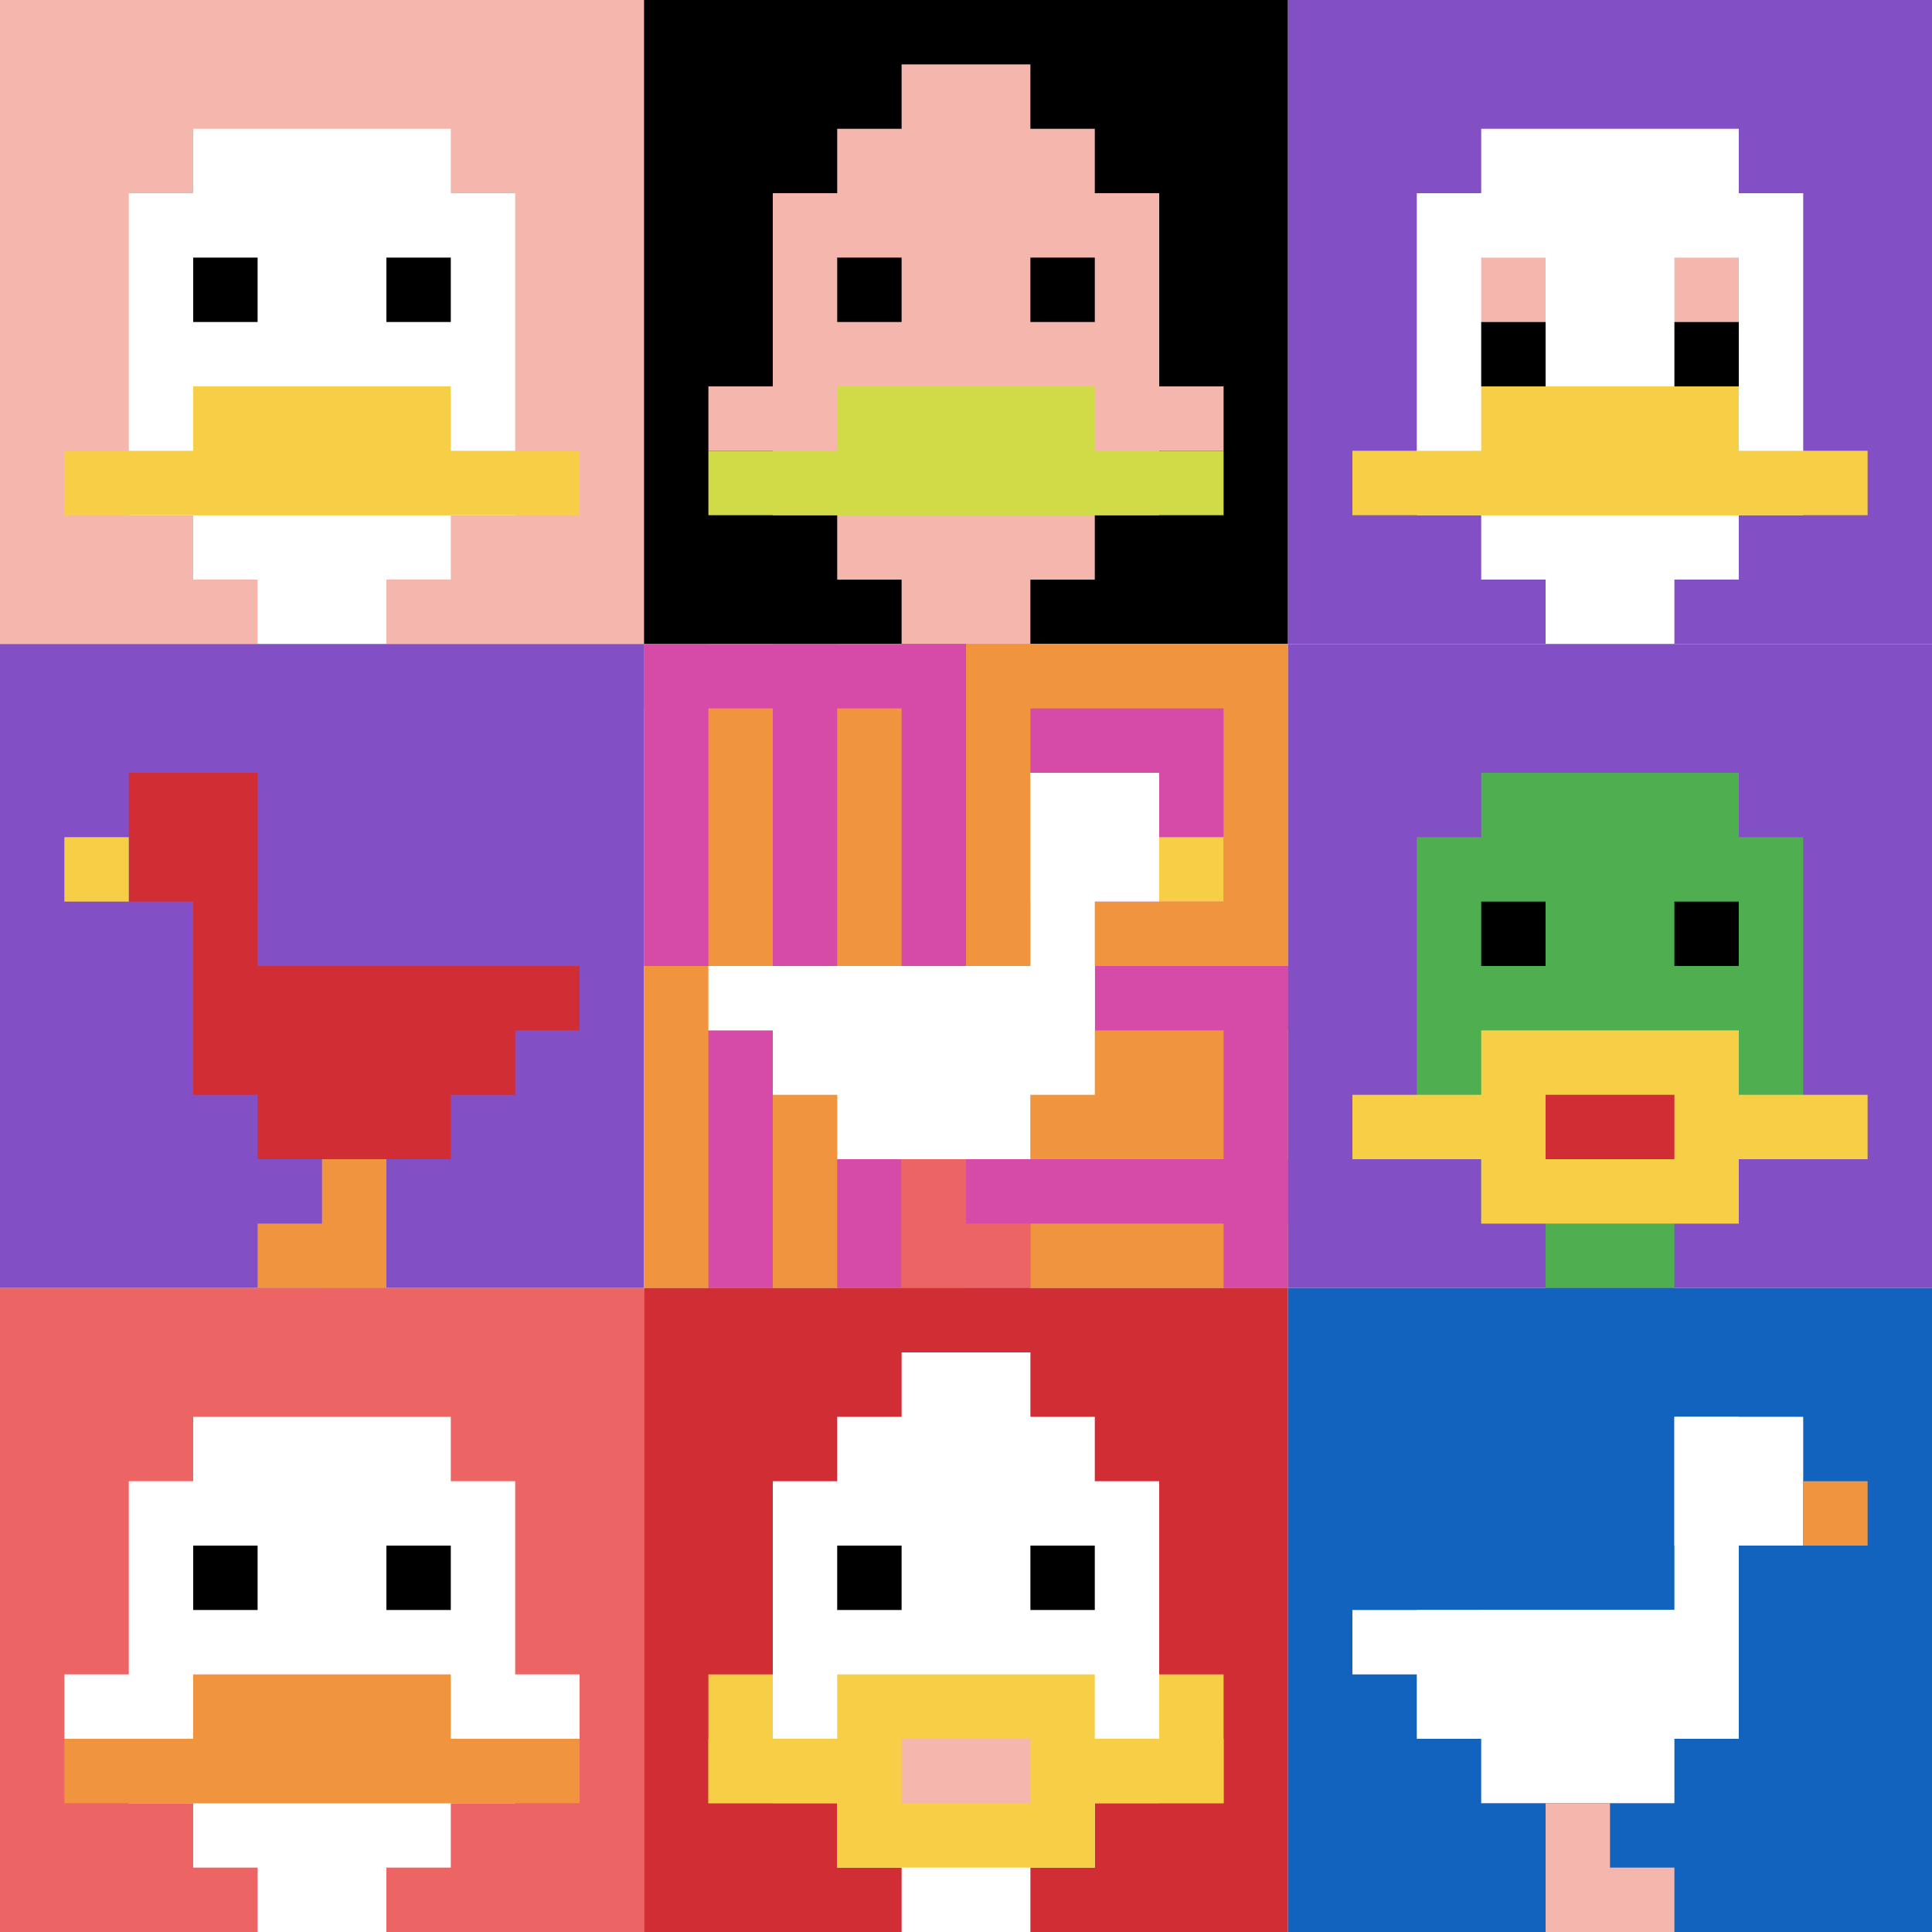 <svg xmlns="http://www.w3.org/2000/svg" version="1.1" width="772" height="772"><title>'goose-pfp-863954' by Dmitri Cherniak</title><desc>seed=863954
backgroundColor=#ffffff
padding=20
innerPadding=0
timeout=500
dimension=3
border=false
Save=function(){return n.handleSave()}
frame=37

Rendered at Sun Sep 15 2024 11:54:55 GMT-0400 (Eastern Daylight Time)
Generated in 1ms
</desc><defs></defs><rect width="100%" height="100%" fill="#ffffff"></rect><g><g id="0-0"><rect x="0" y="0" height="257.333" width="257.333" fill="#F4B6AD"></rect><g><rect id="0-0-3-2-4-7" x="77.2" y="51.467" width="102.933" height="180.133" fill="#ffffff"></rect><rect id="0-0-2-3-6-5" x="51.467" y="77.2" width="154.4" height="128.667" fill="#ffffff"></rect><rect id="0-0-4-8-2-2" x="102.933" y="205.867" width="51.467" height="51.467" fill="#ffffff"></rect><rect id="0-0-1-7-8-1" x="25.733" y="180.133" width="205.867" height="25.733" fill="#F7CF46"></rect><rect id="0-0-3-6-4-2" x="77.2" y="154.4" width="102.933" height="51.467" fill="#F7CF46"></rect><rect id="0-0-3-4-1-1" x="77.2" y="102.933" width="25.733" height="25.733" fill="#000000"></rect><rect id="0-0-6-4-1-1" x="154.4" y="102.933" width="25.733" height="25.733" fill="#000000"></rect></g><rect x="0" y="0" stroke="white" stroke-width="0" height="257.333" width="257.333" fill="none"></rect></g><g id="1-0"><rect x="257.333" y="0" height="257.333" width="257.333" fill="#000000"></rect><g><rect id="257.3333333333333-0-3-2-4-7" x="334.533" y="51.467" width="102.933" height="180.133" fill="#F4B6AD"></rect><rect id="257.3333333333333-0-2-3-6-5" x="308.8" y="77.2" width="154.4" height="128.667" fill="#F4B6AD"></rect><rect id="257.3333333333333-0-4-8-2-2" x="360.267" y="205.867" width="51.467" height="51.467" fill="#F4B6AD"></rect><rect id="257.3333333333333-0-1-6-8-1" x="283.067" y="154.4" width="205.867" height="25.733" fill="#F4B6AD"></rect><rect id="257.3333333333333-0-1-7-8-1" x="283.067" y="180.133" width="205.867" height="25.733" fill="#D1DB47"></rect><rect id="257.3333333333333-0-3-6-4-2" x="334.533" y="154.4" width="102.933" height="51.467" fill="#D1DB47"></rect><rect id="257.3333333333333-0-3-4-1-1" x="334.533" y="102.933" width="25.733" height="25.733" fill="#000000"></rect><rect id="257.3333333333333-0-6-4-1-1" x="411.733" y="102.933" width="25.733" height="25.733" fill="#000000"></rect><rect id="257.3333333333333-0-4-1-2-2" x="360.267" y="25.733" width="51.467" height="51.467" fill="#F4B6AD"></rect></g><rect x="257.333" y="0" stroke="white" stroke-width="0" height="257.333" width="257.333" fill="none"></rect></g><g id="2-0"><rect x="514.667" y="0" height="257.333" width="257.333" fill="#834FC4"></rect><g><rect id="514.6666666666666-0-3-2-4-7" x="591.867" y="51.467" width="102.933" height="180.133" fill="#ffffff"></rect><rect id="514.6666666666666-0-2-3-6-5" x="566.133" y="77.2" width="154.4" height="128.667" fill="#ffffff"></rect><rect id="514.6666666666666-0-4-8-2-2" x="617.6" y="205.867" width="51.467" height="51.467" fill="#ffffff"></rect><rect id="514.6666666666666-0-1-7-8-1" x="540.4" y="180.133" width="205.867" height="25.733" fill="#F7CF46"></rect><rect id="514.6666666666666-0-3-6-4-2" x="591.867" y="154.4" width="102.933" height="51.467" fill="#F7CF46"></rect><rect id="514.6666666666666-0-3-4-1-1" x="591.867" y="102.933" width="25.733" height="25.733" fill="#F4B6AD"></rect><rect id="514.6666666666666-0-6-4-1-1" x="669.067" y="102.933" width="25.733" height="25.733" fill="#F4B6AD"></rect><rect id="514.6666666666666-0-3-5-1-1" x="591.867" y="128.667" width="25.733" height="25.733" fill="#000000"></rect><rect id="514.6666666666666-0-6-5-1-1" x="669.067" y="128.667" width="25.733" height="25.733" fill="#000000"></rect></g><rect x="514.667" y="0" stroke="white" stroke-width="0" height="257.333" width="257.333" fill="none"></rect></g><g id="0-1"><rect x="0" y="257.333" height="257.333" width="257.333" fill="#834FC4"></rect><g><rect id="0-257.3333333333333-2-2-2-2" x="51.467" y="308.8" width="51.467" height="51.467" fill="#D12D35"></rect><rect id="0-257.3333333333333-3-2-1-4" x="77.2" y="308.8" width="25.733" height="102.933" fill="#D12D35"></rect><rect id="0-257.3333333333333-4-5-5-1" x="102.933" y="386" width="128.667" height="25.733" fill="#D12D35"></rect><rect id="0-257.3333333333333-3-5-5-2" x="77.2" y="386" width="128.667" height="51.467" fill="#D12D35"></rect><rect id="0-257.3333333333333-4-5-3-3" x="102.933" y="386" width="77.2" height="77.2" fill="#D12D35"></rect><rect id="0-257.3333333333333-1-3-1-1" x="25.733" y="334.533" width="25.733" height="25.733" fill="#F7CF46"></rect><rect id="0-257.3333333333333-5-8-1-2" x="128.667" y="463.2" width="25.733" height="51.467" fill="#F0943E"></rect><rect id="0-257.3333333333333-4-9-2-1" x="102.933" y="488.933" width="51.467" height="25.733" fill="#F0943E"></rect></g><rect x="0" y="257.333" stroke="white" stroke-width="0" height="257.333" width="257.333" fill="none"></rect></g><g id="1-1"><rect x="257.333" y="257.333" height="257.333" width="257.333" fill="#F0943E"></rect><g><rect id="257.3333333333333-257.3333333333333-0-0-5-1" x="257.333" y="257.333" width="128.667" height="25.733" fill="#D74BA8"></rect><rect id="257.3333333333333-257.3333333333333-0-0-1-5" x="257.333" y="257.333" width="25.733" height="128.667" fill="#D74BA8"></rect><rect id="257.3333333333333-257.3333333333333-2-0-1-5" x="308.8" y="257.333" width="25.733" height="128.667" fill="#D74BA8"></rect><rect id="257.3333333333333-257.3333333333333-4-0-1-5" x="360.267" y="257.333" width="25.733" height="128.667" fill="#D74BA8"></rect><rect id="257.3333333333333-257.3333333333333-6-1-3-3" x="411.733" y="283.067" width="77.2" height="77.2" fill="#D74BA8"></rect><rect id="257.3333333333333-257.3333333333333-1-6-1-4" x="283.067" y="411.733" width="25.733" height="102.933" fill="#D74BA8"></rect><rect id="257.3333333333333-257.3333333333333-3-6-1-4" x="334.533" y="411.733" width="25.733" height="102.933" fill="#D74BA8"></rect><rect id="257.3333333333333-257.3333333333333-5-5-5-1" x="386" y="386" width="128.667" height="25.733" fill="#D74BA8"></rect><rect id="257.3333333333333-257.3333333333333-5-8-5-1" x="386" y="463.2" width="128.667" height="25.733" fill="#D74BA8"></rect><rect id="257.3333333333333-257.3333333333333-5-5-1-5" x="386" y="386" width="25.733" height="128.667" fill="#D74BA8"></rect><rect id="257.3333333333333-257.3333333333333-9-5-1-5" x="488.933" y="386" width="25.733" height="128.667" fill="#D74BA8"></rect></g><g><rect id="257.3333333333333-257.3333333333333-6-2-2-2" x="411.733" y="308.8" width="51.467" height="51.467" fill="#ffffff"></rect><rect id="257.3333333333333-257.3333333333333-6-2-1-4" x="411.733" y="308.8" width="25.733" height="102.933" fill="#ffffff"></rect><rect id="257.3333333333333-257.3333333333333-1-5-5-1" x="283.067" y="386" width="128.667" height="25.733" fill="#ffffff"></rect><rect id="257.3333333333333-257.3333333333333-2-5-5-2" x="308.8" y="386" width="128.667" height="51.467" fill="#ffffff"></rect><rect id="257.3333333333333-257.3333333333333-3-5-3-3" x="334.533" y="386" width="77.2" height="77.2" fill="#ffffff"></rect><rect id="257.3333333333333-257.3333333333333-8-3-1-1" x="463.2" y="334.533" width="25.733" height="25.733" fill="#F7CF46"></rect><rect id="257.3333333333333-257.3333333333333-4-8-1-2" x="360.267" y="463.2" width="25.733" height="51.467" fill="#EC6463"></rect><rect id="257.3333333333333-257.3333333333333-4-9-2-1" x="360.267" y="488.933" width="51.467" height="25.733" fill="#EC6463"></rect></g><rect x="257.333" y="257.333" stroke="white" stroke-width="0" height="257.333" width="257.333" fill="none"></rect></g><g id="2-1"><rect x="514.667" y="257.333" height="257.333" width="257.333" fill="#834FC4"></rect><g><rect id="514.6666666666666-257.3333333333333-3-2-4-7" x="591.867" y="308.8" width="102.933" height="180.133" fill="#4FAE4F"></rect><rect id="514.6666666666666-257.3333333333333-2-3-6-5" x="566.133" y="334.533" width="154.4" height="128.667" fill="#4FAE4F"></rect><rect id="514.6666666666666-257.3333333333333-4-8-2-2" x="617.6" y="463.2" width="51.467" height="51.467" fill="#4FAE4F"></rect><rect id="514.6666666666666-257.3333333333333-1-7-8-1" x="540.4" y="437.467" width="205.867" height="25.733" fill="#F7CF46"></rect><rect id="514.6666666666666-257.3333333333333-3-6-4-3" x="591.867" y="411.733" width="102.933" height="77.2" fill="#F7CF46"></rect><rect id="514.6666666666666-257.3333333333333-4-7-2-1" x="617.6" y="437.467" width="51.467" height="25.733" fill="#D12D35"></rect><rect id="514.6666666666666-257.3333333333333-3-4-1-1" x="591.867" y="360.267" width="25.733" height="25.733" fill="#000000"></rect><rect id="514.6666666666666-257.3333333333333-6-4-1-1" x="669.067" y="360.267" width="25.733" height="25.733" fill="#000000"></rect></g><rect x="514.667" y="257.333" stroke="white" stroke-width="0" height="257.333" width="257.333" fill="none"></rect></g><g id="0-2"><rect x="0" y="514.667" height="257.333" width="257.333" fill="#EC6463"></rect><g><rect id="0-514.6666666666666-3-2-4-7" x="77.2" y="566.133" width="102.933" height="180.133" fill="#ffffff"></rect><rect id="0-514.6666666666666-2-3-6-5" x="51.467" y="591.867" width="154.4" height="128.667" fill="#ffffff"></rect><rect id="0-514.6666666666666-4-8-2-2" x="102.933" y="720.533" width="51.467" height="51.467" fill="#ffffff"></rect><rect id="0-514.6666666666666-1-6-8-1" x="25.733" y="669.067" width="205.867" height="25.733" fill="#ffffff"></rect><rect id="0-514.6666666666666-1-7-8-1" x="25.733" y="694.8" width="205.867" height="25.733" fill="#F0943E"></rect><rect id="0-514.6666666666666-3-6-4-2" x="77.2" y="669.067" width="102.933" height="51.467" fill="#F0943E"></rect><rect id="0-514.6666666666666-3-4-1-1" x="77.2" y="617.6" width="25.733" height="25.733" fill="#000000"></rect><rect id="0-514.6666666666666-6-4-1-1" x="154.4" y="617.6" width="25.733" height="25.733" fill="#000000"></rect></g><rect x="0" y="514.667" stroke="white" stroke-width="0" height="257.333" width="257.333" fill="none"></rect></g><g id="1-2"><rect x="257.333" y="514.667" height="257.333" width="257.333" fill="#D12D35"></rect><g><rect id="257.3333333333333-514.6666666666666-3-2-4-7" x="334.533" y="566.133" width="102.933" height="180.133" fill="#ffffff"></rect><rect id="257.3333333333333-514.6666666666666-2-3-6-5" x="308.8" y="591.867" width="154.4" height="128.667" fill="#ffffff"></rect><rect id="257.3333333333333-514.6666666666666-4-8-2-2" x="360.267" y="720.533" width="51.467" height="51.467" fill="#ffffff"></rect><rect id="257.3333333333333-514.6666666666666-1-7-8-1" x="283.067" y="694.8" width="205.867" height="25.733" fill="#F7CF46"></rect><rect id="257.3333333333333-514.6666666666666-3-6-4-3" x="334.533" y="669.067" width="102.933" height="77.2" fill="#F7CF46"></rect><rect id="257.3333333333333-514.6666666666666-4-7-2-1" x="360.267" y="694.8" width="51.467" height="25.733" fill="#F4B6AD"></rect><rect id="257.3333333333333-514.6666666666666-1-6-1-2" x="283.067" y="669.067" width="25.733" height="51.467" fill="#F7CF46"></rect><rect id="257.3333333333333-514.6666666666666-8-6-1-2" x="463.2" y="669.067" width="25.733" height="51.467" fill="#F7CF46"></rect><rect id="257.3333333333333-514.6666666666666-3-4-1-1" x="334.533" y="617.6" width="25.733" height="25.733" fill="#000000"></rect><rect id="257.3333333333333-514.6666666666666-6-4-1-1" x="411.733" y="617.6" width="25.733" height="25.733" fill="#000000"></rect><rect id="257.3333333333333-514.6666666666666-4-1-2-2" x="360.267" y="540.4" width="51.467" height="51.467" fill="#ffffff"></rect></g><rect x="257.333" y="514.667" stroke="white" stroke-width="0" height="257.333" width="257.333" fill="none"></rect></g><g id="2-2"><rect x="514.667" y="514.667" height="257.333" width="257.333" fill="#1263BD"></rect><g><rect id="514.6666666666666-514.6666666666666-6-2-2-2" x="669.067" y="566.133" width="51.467" height="51.467" fill="#ffffff"></rect><rect id="514.6666666666666-514.6666666666666-6-2-1-4" x="669.067" y="566.133" width="25.733" height="102.933" fill="#ffffff"></rect><rect id="514.6666666666666-514.6666666666666-1-5-5-1" x="540.4" y="643.333" width="128.667" height="25.733" fill="#ffffff"></rect><rect id="514.6666666666666-514.6666666666666-2-5-5-2" x="566.133" y="643.333" width="128.667" height="51.467" fill="#ffffff"></rect><rect id="514.6666666666666-514.6666666666666-3-5-3-3" x="591.867" y="643.333" width="77.2" height="77.2" fill="#ffffff"></rect><rect id="514.6666666666666-514.6666666666666-8-3-1-1" x="720.533" y="591.867" width="25.733" height="25.733" fill="#F0943E"></rect><rect id="514.6666666666666-514.6666666666666-4-8-1-2" x="617.6" y="720.533" width="25.733" height="51.467" fill="#F4B6AD"></rect><rect id="514.6666666666666-514.6666666666666-4-9-2-1" x="617.6" y="746.267" width="51.467" height="25.733" fill="#F4B6AD"></rect></g><rect x="514.667" y="514.667" stroke="white" stroke-width="0" height="257.333" width="257.333" fill="none"></rect></g></g></svg>